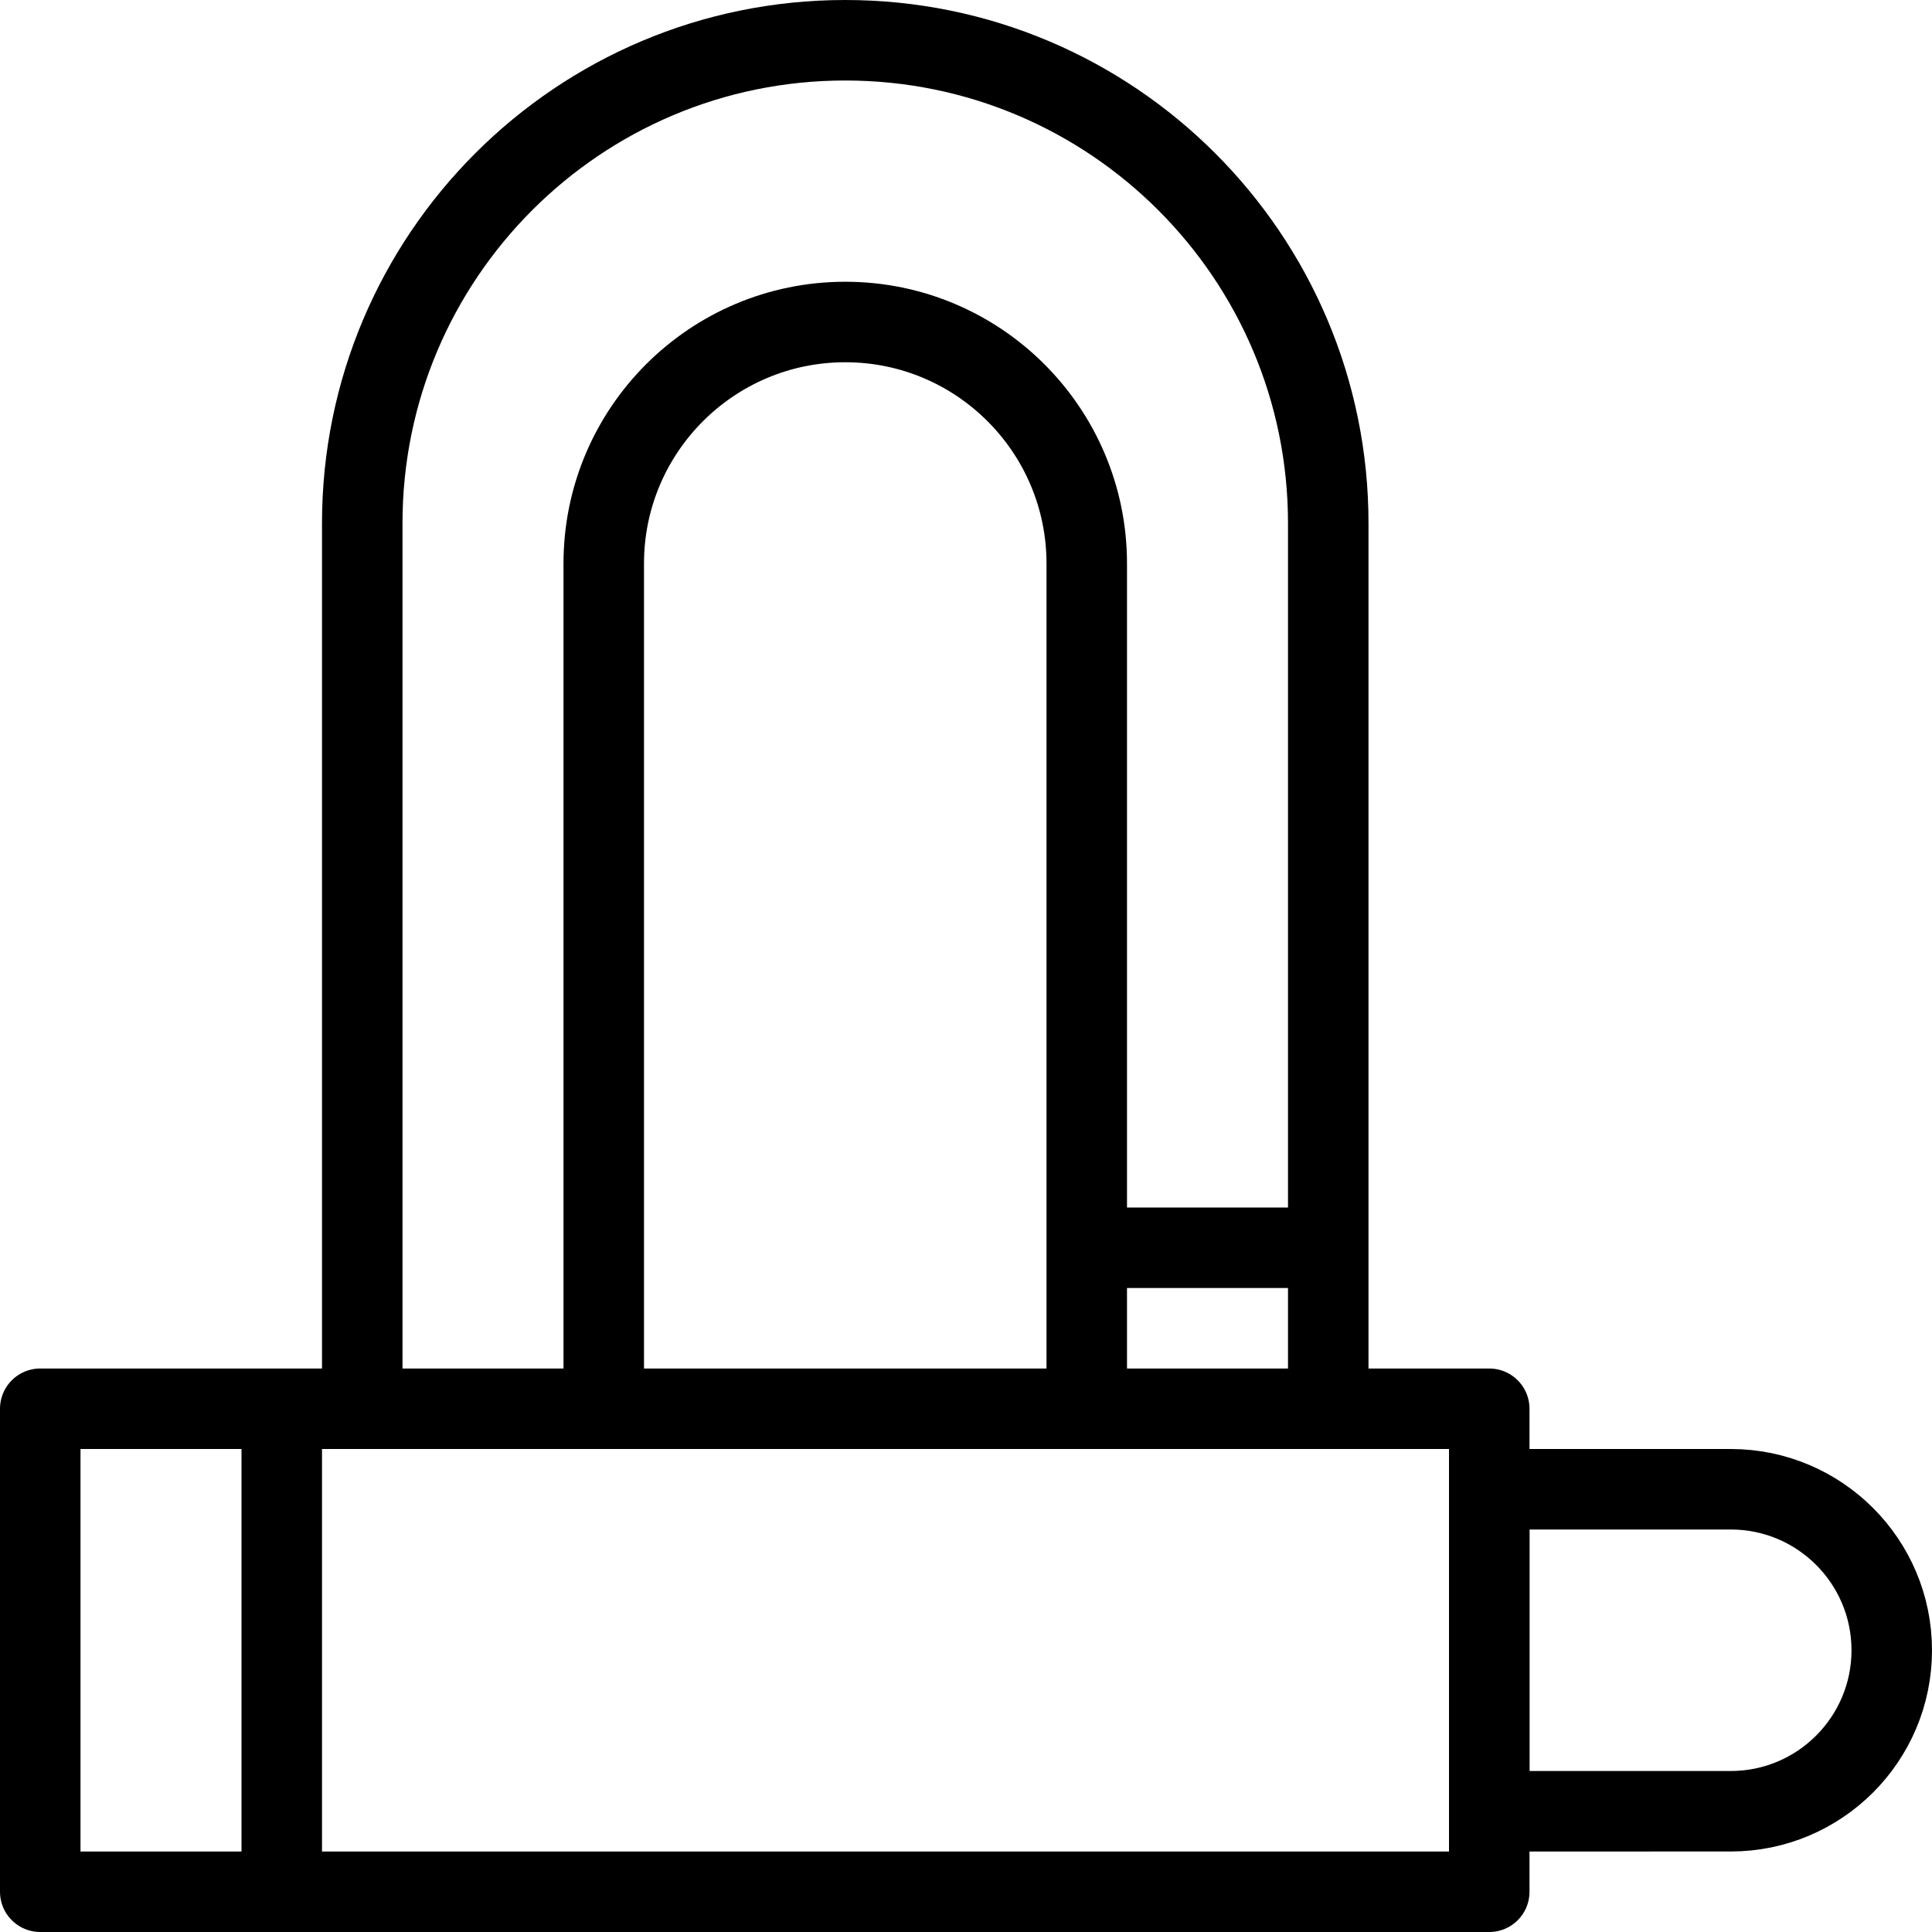 <?xml version="1.0" encoding="utf-8"?>
<!-- Generator: Adobe Illustrator 16.0.3, SVG Export Plug-In . SVG Version: 6.00 Build 0)  -->
<!DOCTYPE svg PUBLIC "-//W3C//DTD SVG 1.1//EN" "http://www.w3.org/Graphics/SVG/1.1/DTD/svg11.dtd">
<svg version="1.1" xmlns="http://www.w3.org/2000/svg" xmlns:xlink="http://www.w3.org/1999/xlink" x="0px" y="0px" width="24px"
	 height="24px" viewBox="0 0 24 24" enable-background="new 0 0 24 24" xml:space="preserve">
<g id="Outline_Icons_1_">
	<g id="Outline_Icons">
	</g>
	<g id="New_icons_1_">
		<g>
			<rect x="0.5" y="17.5" fill="none" stroke="#000000" stroke-linejoin="round" stroke-miterlimit="10" width="18" height="6"/>
			<path fill="none" stroke="#000000" stroke-linejoin="round" stroke-miterlimit="10" d="M21.5,22.5c1.104,0,2-0.896,2-2
				s-0.896-2-2-2h-3v4H21.5z"/>
			<line fill="none" stroke="#000000" stroke-linejoin="round" stroke-miterlimit="10" x1="3.5" y1="17.5" x2="3.5" y2="23.5"/>
			<path fill="none" stroke="#000000" stroke-linejoin="round" stroke-miterlimit="10" d="M4.5,17.5v-11c0-3.313,2.687-6,6-6
				s6,2.687,6,6v11"/>
			<path fill="none" stroke="#000000" stroke-linejoin="round" stroke-miterlimit="10" d="M7.5,17.5V7c0-1.656,1.344-3,3-3
				s3,1.344,3,3v10.5"/>
			<line fill="none" stroke="#000000" stroke-linejoin="round" stroke-miterlimit="10" x1="13.5" y1="15.5" x2="16.5" y2="15.5"/>
		</g>
	</g>
</g>
<g id="Invisible_Shape">
	<rect fill="none" width="24" height="24"/>
</g>
</svg>
